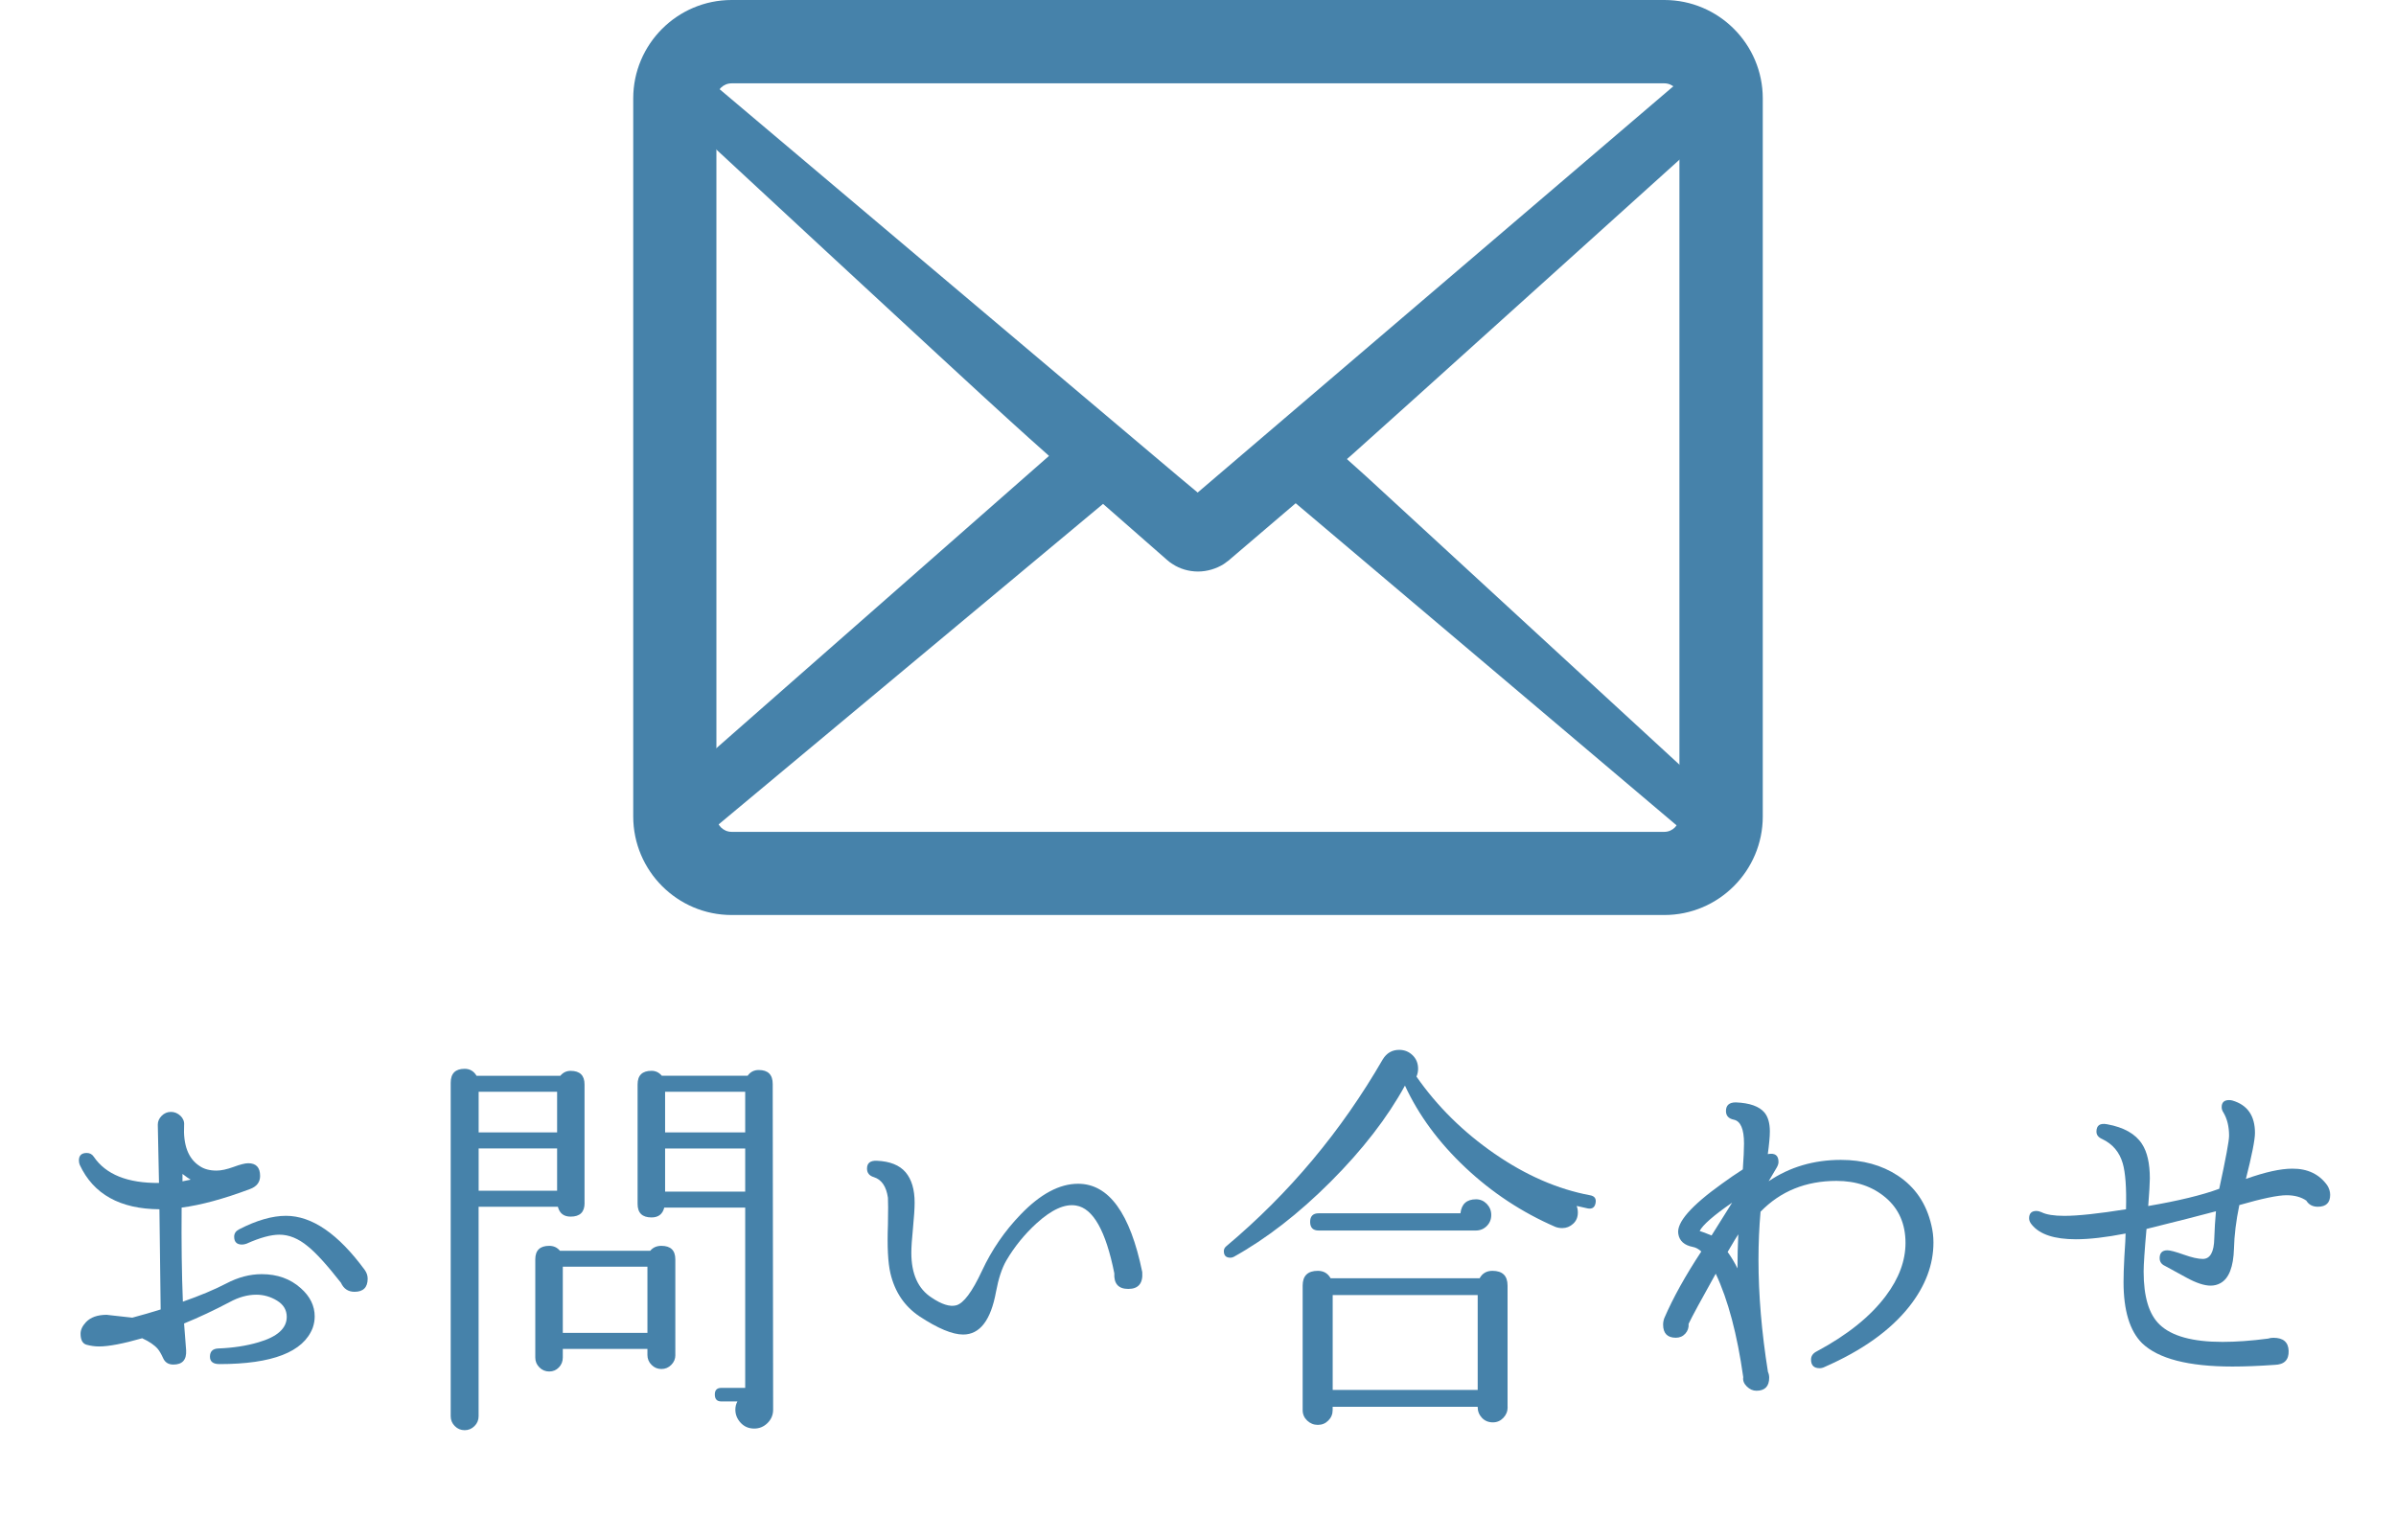 <?xml version="1.0" encoding="utf-8"?>
<!-- Generator: Adobe Illustrator 25.4.1, SVG Export Plug-In . SVG Version: 6.00 Build 0)  -->
<svg version="1.1" id="レイヤー_1" xmlns="http://www.w3.org/2000/svg" xmlns:xlink="http://www.w3.org/1999/xlink" x="0px"
	 y="0px" width="56px" height="36px" viewBox="0 0 56 36" style="enable-background:new 0 0 56 36;" xml:space="preserve">
<style type="text/css">
	.st0{fill:#4682AA;}
</style>
<g>
	<g>
		<path class="st0" d="M7.308,31.04c-0.218,0.563-0.944,0.845-2.18,0.845c-0.146,0-0.221-0.058-0.221-0.173
			c0-0.122,0.064-0.186,0.192-0.192c0.346-0.013,0.659-0.061,0.94-0.144c0.442-0.128,0.663-0.326,0.663-0.595
			c0-0.16-0.075-0.286-0.226-0.379c-0.15-0.092-0.312-0.139-0.485-0.139c-0.205,0-0.413,0.058-0.624,0.173
			c-0.364,0.192-0.72,0.359-1.065,0.5c0.013,0.141,0.029,0.349,0.048,0.624c0.013,0.224-0.086,0.336-0.298,0.336
			c-0.115,0-0.195-0.05-0.239-0.149c-0.045-0.099-0.087-0.171-0.125-0.216c-0.077-0.09-0.198-0.173-0.365-0.25
			c-0.447,0.128-0.784,0.192-1.008,0.192c-0.096,0-0.191-0.013-0.288-0.039c-0.096-0.025-0.144-0.112-0.144-0.259
			c0-0.089,0.041-0.179,0.125-0.269c0.108-0.115,0.271-0.173,0.489-0.173c-0.013,0,0.186,0.022,0.595,0.067
			c0.237-0.063,0.458-0.128,0.663-0.192l-0.029-2.342c-0.921-0.006-1.542-0.352-1.862-1.037c-0.013-0.032-0.02-0.067-0.02-0.106
			c0-0.115,0.062-0.173,0.183-0.173c0.07,0,0.125,0.029,0.163,0.086c0.282,0.417,0.791,0.621,1.526,0.615l-0.028-1.363
			c0-0.077,0.03-0.146,0.091-0.207c0.062-0.061,0.133-0.091,0.216-0.091c0.084,0,0.157,0.031,0.222,0.091
			c0.063,0.061,0.093,0.133,0.086,0.216c-0.025,0.467,0.096,0.788,0.365,0.96c0.102,0.07,0.233,0.105,0.394,0.105
			c0.108,0,0.241-0.029,0.398-0.086c0.156-0.058,0.27-0.086,0.341-0.086c0.186,0,0.278,0.099,0.278,0.297
			c0,0.147-0.08,0.25-0.24,0.308c-0.614,0.23-1.146,0.374-1.594,0.432c-0.007,0.819,0.003,1.552,0.029,2.199
			c0.402-0.141,0.742-0.283,1.018-0.427c0.274-0.144,0.55-0.216,0.825-0.216c0.365,0,0.669,0.109,0.912,0.327
			c0.218,0.192,0.326,0.413,0.326,0.662C7.355,30.86,7.34,30.95,7.308,31.04z M4.456,27.574c-0.045-0.025-0.108-0.07-0.191-0.134
			v0.173C4.335,27.6,4.398,27.587,4.456,27.574z M8.526,29.686c0.045,0.064,0.067,0.131,0.067,0.202
			c0,0.205-0.103,0.307-0.307,0.307c-0.147,0-0.253-0.07-0.317-0.211c-0.326-0.416-0.585-0.701-0.777-0.854
			C6.975,28.95,6.754,28.86,6.53,28.86c-0.199,0-0.455,0.07-0.769,0.211c-0.038,0.013-0.073,0.02-0.105,0.02
			c-0.121,0-0.183-0.061-0.183-0.183c0-0.077,0.039-0.134,0.115-0.173c0.41-0.211,0.774-0.316,1.095-0.316
			C7.292,28.419,7.906,28.841,8.526,29.686z"/>
		<path class="st0" d="M13.663,28.121c0,0.211-0.108,0.317-0.326,0.317c-0.16,0-0.259-0.077-0.298-0.23h-1.853v4.896
			c0,0.089-0.032,0.167-0.096,0.23c-0.064,0.064-0.141,0.096-0.23,0.096s-0.167-0.032-0.23-0.096
			c-0.064-0.064-0.096-0.141-0.096-0.23v-7.795c0-0.217,0.108-0.326,0.326-0.326c0.121,0,0.214,0.054,0.278,0.163h1.958
			c0.064-0.077,0.145-0.115,0.24-0.115c0.218,0,0.326,0.106,0.326,0.317V28.121z M13.021,26.47v-0.95h-1.834v0.95H13.021z
			 M13.021,27.833v-0.989h-1.834v0.989H13.021z M15.785,31.673c0,0.089-0.032,0.167-0.096,0.23C15.625,31.968,15.548,32,15.459,32
			c-0.09,0-0.167-0.032-0.23-0.096c-0.064-0.063-0.097-0.141-0.097-0.23v-0.144h-1.978v0.202c0,0.089-0.03,0.167-0.091,0.23
			c-0.061,0.064-0.136,0.096-0.226,0.096s-0.167-0.032-0.23-0.096c-0.064-0.063-0.096-0.141-0.096-0.23v-2.294
			c0-0.211,0.108-0.317,0.326-0.317c0.103,0,0.186,0.038,0.25,0.115h2.111c0.064-0.077,0.15-0.115,0.26-0.115
			c0.217,0,0.326,0.105,0.326,0.317V31.673z M15.132,31.155v-1.546h-1.978v1.546H15.132z M18.07,32.95
			c0,0.122-0.044,0.226-0.13,0.312c-0.087,0.086-0.19,0.13-0.312,0.13c-0.128,0-0.233-0.045-0.316-0.134
			c-0.083-0.09-0.125-0.192-0.125-0.308c0-0.07,0.016-0.134,0.048-0.192H16.86c-0.103,0-0.153-0.054-0.153-0.163
			c0-0.103,0.051-0.154,0.153-0.154h0.557v-4.214h-1.892c-0.038,0.154-0.138,0.23-0.297,0.23c-0.218,0-0.326-0.105-0.326-0.317
			v-2.793c0-0.211,0.108-0.317,0.326-0.317c0.096,0,0.176,0.039,0.24,0.115h2.006c0.063-0.089,0.15-0.134,0.259-0.134
			c0.218,0,0.327,0.109,0.327,0.326L18.07,32.95z M17.417,26.47v-0.95h-1.872v0.95H17.417z M17.417,27.853v-1.008h-1.872v1.008
			H17.417z"/>
		<path class="st0" d="M26.697,29.734c0.02,0.263-0.09,0.394-0.326,0.394c-0.23,0-0.34-0.122-0.327-0.365
			c-0.198-0.992-0.496-1.52-0.893-1.584c-0.263-0.045-0.569,0.093-0.922,0.413c-0.281,0.256-0.518,0.547-0.71,0.874
			c-0.103,0.179-0.183,0.422-0.24,0.729c-0.121,0.666-0.378,0.999-0.768,0.999c-0.25,0-0.589-0.141-1.018-0.423
			c-0.353-0.236-0.579-0.572-0.682-1.008c-0.058-0.25-0.077-0.627-0.058-1.133c0.006-0.333,0.006-0.544,0-0.634
			c-0.038-0.262-0.147-0.422-0.326-0.48c-0.109-0.032-0.163-0.099-0.163-0.201c0-0.128,0.076-0.189,0.229-0.183
			c0.308,0.013,0.531,0.103,0.673,0.269c0.141,0.167,0.211,0.403,0.211,0.71c0,0.135-0.013,0.332-0.038,0.591
			c-0.026,0.259-0.039,0.453-0.039,0.581c0,0.493,0.157,0.842,0.471,1.046c0.236,0.16,0.429,0.221,0.576,0.183
			c0.173-0.045,0.374-0.313,0.604-0.807c0.23-0.493,0.531-0.931,0.902-1.315c0.461-0.48,0.909-0.72,1.344-0.72
			C25.916,27.67,26.415,28.358,26.697,29.734z"/>
		<path class="st0" d="M37.292,28.121c-0.019,0.103-0.08,0.144-0.183,0.125c-0.089-0.02-0.176-0.039-0.259-0.058
			c0.02,0.051,0.028,0.102,0.028,0.153c0,0.109-0.036,0.197-0.11,0.264c-0.073,0.067-0.158,0.101-0.254,0.101
			c-0.058,0-0.112-0.009-0.163-0.029c-0.781-0.339-1.481-0.801-2.103-1.387c-0.621-0.585-1.092-1.224-1.411-1.915
			c-0.41,0.749-0.989,1.498-1.737,2.247c-0.749,0.749-1.505,1.334-2.266,1.757c-0.026,0.013-0.052,0.019-0.077,0.019
			c-0.103,0-0.153-0.051-0.153-0.154c0-0.044,0.019-0.083,0.058-0.115c1.465-1.229,2.685-2.685,3.657-4.368
			c0.09-0.147,0.218-0.221,0.384-0.221c0.122,0,0.226,0.042,0.312,0.125c0.086,0.083,0.129,0.189,0.129,0.317
			c0,0.064-0.013,0.125-0.038,0.183c0.486,0.697,1.096,1.299,1.829,1.805c0.732,0.505,1.477,0.829,2.231,0.969
			C37.27,27.958,37.312,28.019,37.292,28.121z M35.237,32.892c0,0.096-0.033,0.179-0.101,0.25c-0.067,0.07-0.148,0.105-0.244,0.105
			c-0.103,0-0.188-0.035-0.255-0.105c-0.067-0.071-0.101-0.157-0.101-0.259h-3.389v0.077c0,0.096-0.034,0.178-0.102,0.245
			c-0.066,0.067-0.148,0.101-0.244,0.101s-0.18-0.034-0.25-0.101c-0.07-0.067-0.105-0.148-0.105-0.245v-2.909
			c0-0.23,0.118-0.346,0.355-0.346c0.134,0,0.233,0.058,0.298,0.173h3.484c0.063-0.115,0.163-0.173,0.298-0.173
			c0.236,0,0.354,0.115,0.354,0.346V32.892z M34.854,28.399c0,0.103-0.035,0.189-0.105,0.259s-0.157,0.105-0.259,0.105h-3.668
			c-0.134,0-0.201-0.067-0.201-0.202c0-0.134,0.067-0.201,0.201-0.201h3.312c0.025-0.218,0.147-0.327,0.365-0.327
			c0.096,0,0.179,0.035,0.249,0.105C34.818,28.211,34.854,28.297,34.854,28.399z M34.537,32.489v-2.218h-3.389v2.218H34.537z"/>
		<path class="st0" d="M45.141,28.64c0.031,0.128,0.048,0.262,0.048,0.403c0,0.519-0.188,1.018-0.566,1.498
			c-0.441,0.557-1.101,1.027-1.978,1.411c-0.038,0.019-0.077,0.029-0.115,0.029c-0.135,0-0.202-0.067-0.202-0.202
			c0-0.083,0.045-0.147,0.135-0.192c0.717-0.384,1.254-0.816,1.613-1.296c0.307-0.409,0.46-0.822,0.46-1.238
			c0-0.441-0.153-0.793-0.46-1.056c-0.308-0.262-0.691-0.394-1.152-0.394c-0.717,0-1.309,0.24-1.776,0.72
			c-0.032,0.365-0.048,0.739-0.048,1.123c0,0.819,0.073,1.693,0.221,2.621c0.02,0.044,0.029,0.089,0.029,0.134
			c0,0.205-0.1,0.307-0.298,0.307c-0.083,0-0.158-0.034-0.226-0.101c-0.067-0.067-0.095-0.139-0.082-0.216
			c-0.141-0.998-0.354-1.805-0.643-2.419c-0.34,0.608-0.551,0.998-0.634,1.171c0.006,0.09-0.02,0.167-0.077,0.23
			s-0.131,0.096-0.221,0.096c-0.198,0-0.298-0.103-0.298-0.307c0-0.051,0.01-0.103,0.029-0.154c0.205-0.474,0.493-0.992,0.864-1.555
			c-0.064-0.058-0.128-0.093-0.192-0.105c-0.205-0.039-0.32-0.141-0.346-0.307c-0.045-0.263,0.295-0.653,1.018-1.171
			c0.167-0.122,0.33-0.233,0.49-0.336c0.019-0.269,0.028-0.471,0.028-0.605c0-0.339-0.08-0.524-0.24-0.557
			c-0.121-0.025-0.182-0.093-0.182-0.202c0-0.134,0.076-0.202,0.229-0.202c0.327,0.013,0.551,0.093,0.673,0.24
			c0.083,0.102,0.124,0.25,0.124,0.441c0,0.115-0.016,0.292-0.048,0.528c0.167-0.032,0.25,0.029,0.25,0.183
			c0,0.039-0.013,0.08-0.038,0.125l-0.192,0.326c0.492-0.333,1.056-0.499,1.689-0.499c0.512,0,0.953,0.122,1.325,0.365
			C44.763,27.747,45.025,28.134,45.141,28.64z M40.484,28.111c-0.436,0.301-0.688,0.522-0.759,0.663
			c0.064,0.019,0.157,0.054,0.278,0.105C40.158,28.63,40.318,28.374,40.484,28.111z M40.628,28.851
			c-0.031,0.045-0.115,0.183-0.249,0.413c0.083,0.115,0.16,0.243,0.23,0.384C40.609,29.379,40.615,29.113,40.628,28.851z"/>
		<path class="st0" d="M54.394,27.708c0.044,0.07,0.067,0.144,0.067,0.221c0,0.186-0.097,0.278-0.288,0.278
			c-0.122,0-0.212-0.048-0.27-0.144c-0.121-0.083-0.275-0.125-0.461-0.125c-0.204,0-0.572,0.077-1.104,0.23
			c-0.077,0.372-0.118,0.71-0.125,1.018c-0.013,0.429-0.118,0.698-0.316,0.807c-0.07,0.039-0.147,0.058-0.23,0.058
			c-0.147,0-0.333-0.061-0.557-0.183c-0.173-0.096-0.343-0.188-0.509-0.278c-0.084-0.038-0.125-0.099-0.125-0.182
			c0-0.122,0.061-0.183,0.183-0.183c0.063,0,0.19,0.034,0.379,0.101c0.188,0.067,0.338,0.101,0.446,0.101
			c0.173,0,0.263-0.16,0.269-0.48c0.007-0.218,0.02-0.429,0.039-0.634c-0.358,0.096-0.899,0.234-1.623,0.413
			c-0.045,0.499-0.067,0.832-0.067,0.998c0,0.589,0.125,1.002,0.375,1.239c0.281,0.269,0.771,0.403,1.469,0.403
			c0.313,0,0.669-0.025,1.065-0.077c0.038-0.013,0.08-0.019,0.125-0.019c0.23,0,0.349,0.103,0.355,0.307
			c0.006,0.211-0.103,0.32-0.327,0.326c-0.364,0.026-0.694,0.039-0.988,0.039c-1.03,0-1.734-0.183-2.112-0.547
			c-0.288-0.288-0.432-0.765-0.432-1.43c0-0.147,0.006-0.342,0.019-0.585c0.02-0.294,0.029-0.477,0.029-0.547
			c-0.461,0.09-0.848,0.134-1.162,0.134c-0.499,0-0.841-0.112-1.026-0.336c-0.045-0.051-0.067-0.102-0.067-0.154
			c0-0.115,0.058-0.172,0.173-0.172c0.031,0,0.07,0.009,0.115,0.029c0.115,0.058,0.294,0.086,0.537,0.086
			c0.313,0,0.794-0.051,1.44-0.154c0.013-0.499-0.013-0.857-0.077-1.075c-0.076-0.262-0.236-0.451-0.479-0.566
			c-0.09-0.039-0.135-0.096-0.135-0.173c0-0.147,0.083-0.205,0.25-0.173c0.39,0.071,0.662,0.224,0.815,0.461
			c0.122,0.186,0.183,0.455,0.183,0.806c0,0.109-0.013,0.323-0.038,0.644c0.71-0.122,1.264-0.256,1.66-0.403
			c0.154-0.71,0.23-1.123,0.23-1.238c0-0.218-0.045-0.4-0.134-0.547c-0.026-0.039-0.039-0.08-0.039-0.125
			c0-0.108,0.058-0.163,0.173-0.163c0.025,0,0.052,0.003,0.077,0.01c0.352,0.103,0.528,0.355,0.528,0.758
			c0,0.16-0.071,0.519-0.212,1.075c0.448-0.16,0.81-0.24,1.085-0.24C53.936,27.315,54.208,27.446,54.394,27.708z"/>
	</g>
	<g>
		<g>
			<path class="st0" d="M38.9,0H17.1c-1.268,0-2.3,1.032-2.3,2.3v16.784c0,1.27,1.032,2.304,2.3,2.304h21.8
				c1.268,0,2.3-1.034,2.3-2.304V2.3C41.2,1.032,40.168,0,38.9,0z M16.744,2.3c0-0.194,0.16-0.352,0.356-0.352h21.8
				c0.194,0,0.352,0.158,0.352,0.352v16.784c0,0.198-0.158,0.36-0.352,0.36H17.1c-0.196,0-0.356-0.162-0.356-0.36L16.744,2.3
				L16.744,2.3z"/>
			<path class="st0" d="M15.526,18.558l0.883,1.035c0,0,9.221-7.688,9.372-7.815l1.495,1.31c0.032,0.029,0.083,0.069,0.119,0.09
				c0.004,0.004,0.007,0.004,0.011,0.007c0.17,0.112,0.38,0.174,0.594,0.174s0.427-0.065,0.601-0.174
				c0.043-0.029,0.09-0.065,0.123-0.09l0.032-0.029l1.527-1.303c0.159,0.13,9.401,7.951,9.401,7.951l0.691-0.807l-8.439-7.767
				l-0.412-0.37l-0.043-0.04l0.112-0.097c0.286-0.246,8.685-7.825,8.685-7.825l-0.883-1.035l-11.403,9.74l-0.46-0.384L16.416,1.745
				l-0.691,0.807c0,0,6.792,6.302,7.878,7.282c0.297,0.273,0.598,0.538,0.895,0.804l0.019,0.019
				C24.373,10.783,15.526,18.558,15.526,18.558z"/>
		</g>
	</g>
</g>
</svg>
